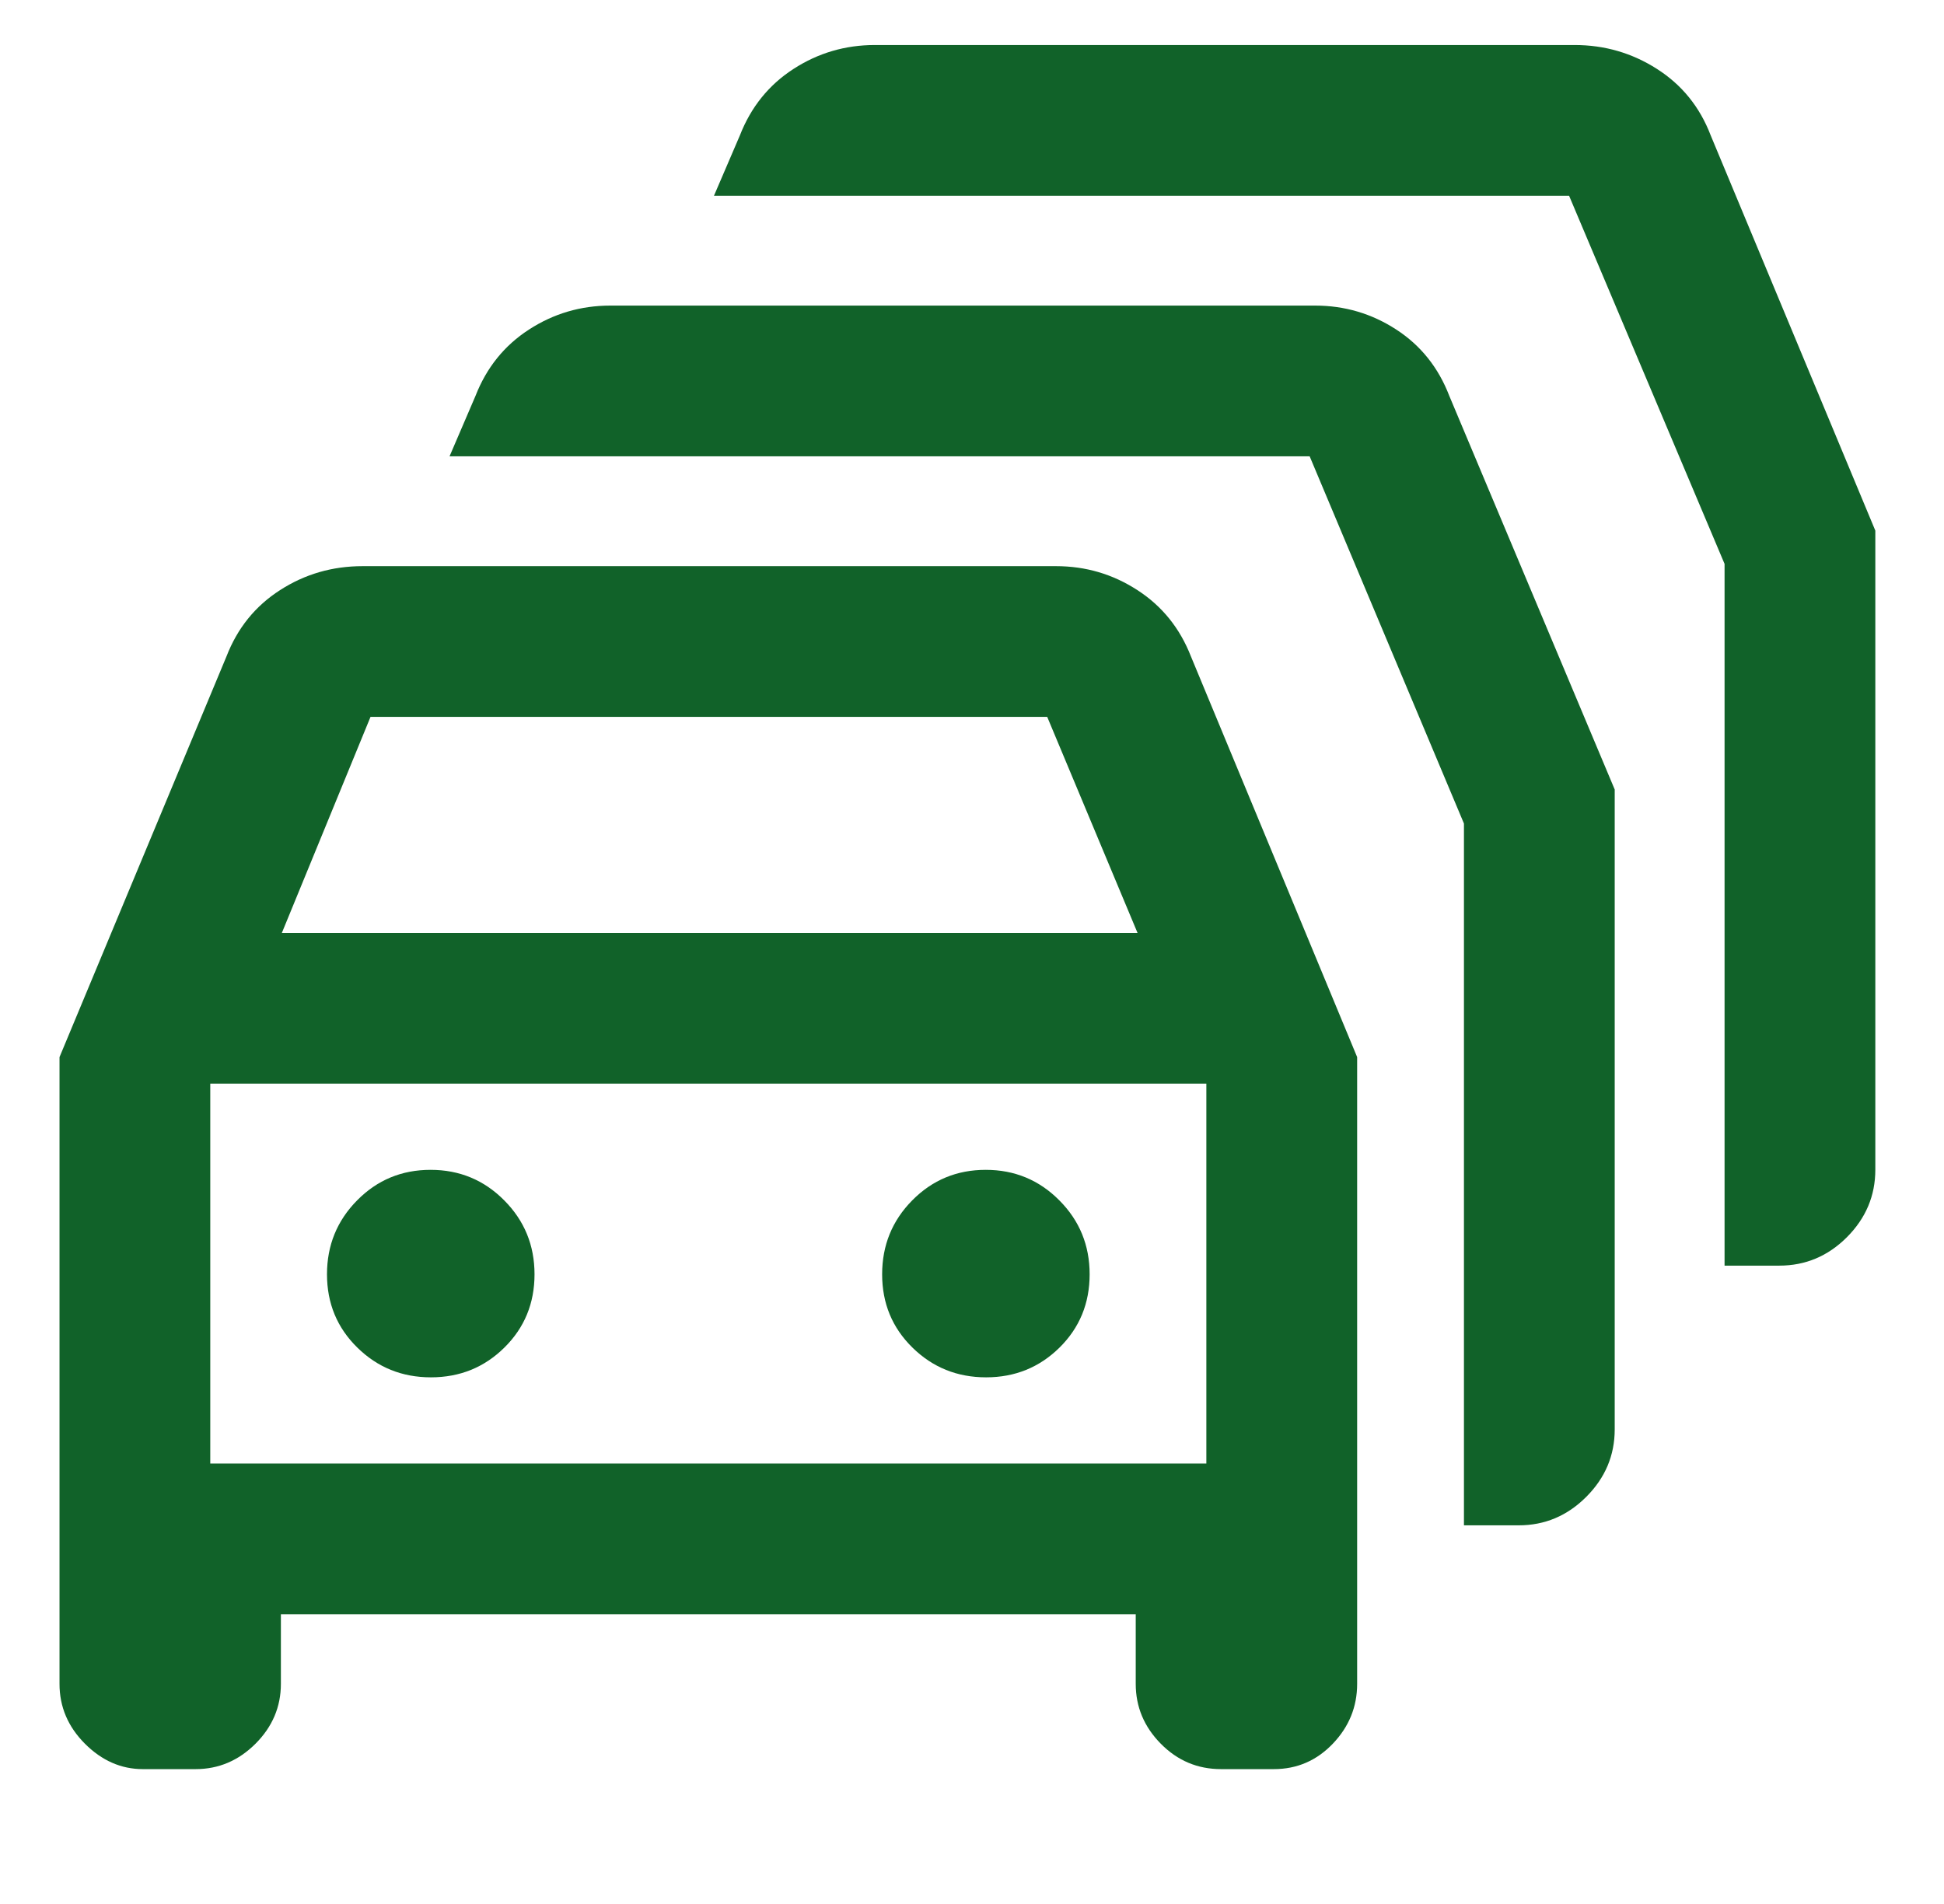 <svg width="49" height="48" viewBox="0 0 49 48" fill="none" xmlns="http://www.w3.org/2000/svg">
<path d="M3.6 44.6C3.054 44.6 2.567 44.386 2.14 43.959C1.714 43.532 1.5 43.029 1.5 42.45V26.65L5.708 16.55C5.984 15.836 6.434 15.278 7.059 14.877C7.684 14.474 8.377 14.273 9.139 14.273H26.619C27.365 14.273 28.048 14.474 28.669 14.877C29.29 15.278 29.74 15.836 30.019 16.55L34.208 26.65V42.45C34.208 43.029 34.003 43.532 33.595 43.959C33.186 44.386 32.691 44.6 32.108 44.6H30.777C30.185 44.6 29.679 44.386 29.258 43.959C28.837 43.532 28.627 43.029 28.627 42.45V40.696H7.08V42.45C7.08 43.029 6.867 43.532 6.441 43.959C6.013 44.386 5.51 44.6 4.931 44.6H3.6ZM7.104 23.52H28.673L26.396 18.073H9.339L7.104 23.52ZM5.3 36.896H30.407V27.319H5.3V36.896ZM10.862 34.723C11.59 34.723 12.207 34.473 12.713 33.973C13.22 33.473 13.473 32.857 13.473 32.126C13.473 31.394 13.218 30.773 12.709 30.261C12.2 29.748 11.581 29.492 10.853 29.492C10.125 29.492 9.508 29.748 9.002 30.261C8.496 30.773 8.242 31.394 8.242 32.126C8.242 32.857 8.497 33.473 9.007 33.973C9.516 34.473 10.134 34.723 10.862 34.723ZM24.855 34.723C25.582 34.723 26.199 34.473 26.706 33.973C27.212 33.473 27.465 32.857 27.465 32.126C27.465 31.394 27.211 30.773 26.701 30.261C26.192 29.748 25.573 29.492 24.846 29.492C24.118 29.492 23.501 29.748 22.994 30.261C22.488 30.773 22.235 31.394 22.235 32.126C22.235 32.857 22.489 33.473 22.999 33.973C23.508 34.473 24.127 34.723 24.855 34.723ZM36.9 38.454V20.762L33.011 11.504H11.331L11.985 9.981C12.264 9.267 12.713 8.709 13.335 8.307C13.956 7.905 14.639 7.704 15.384 7.704H33.15C33.892 7.704 34.573 7.905 35.191 8.306C35.81 8.707 36.256 9.266 36.531 9.981L40.7 19.904V36.035C40.7 36.691 40.461 37.258 39.983 37.736C39.505 38.215 38.937 38.454 38.281 38.454H36.9ZM43.469 31.907V14.216L39.55 4.935H17.996L18.65 3.412C18.929 2.698 19.379 2.14 20 1.738C20.621 1.336 21.305 1.135 22.05 1.135H39.688C40.443 1.135 41.135 1.335 41.764 1.737C42.393 2.138 42.845 2.696 43.119 3.412L47.269 13.377V29.488C47.269 30.145 47.03 30.712 46.552 31.191C46.074 31.669 45.506 31.907 44.85 31.907H43.469Z" fill="#116229"/>
</svg>
